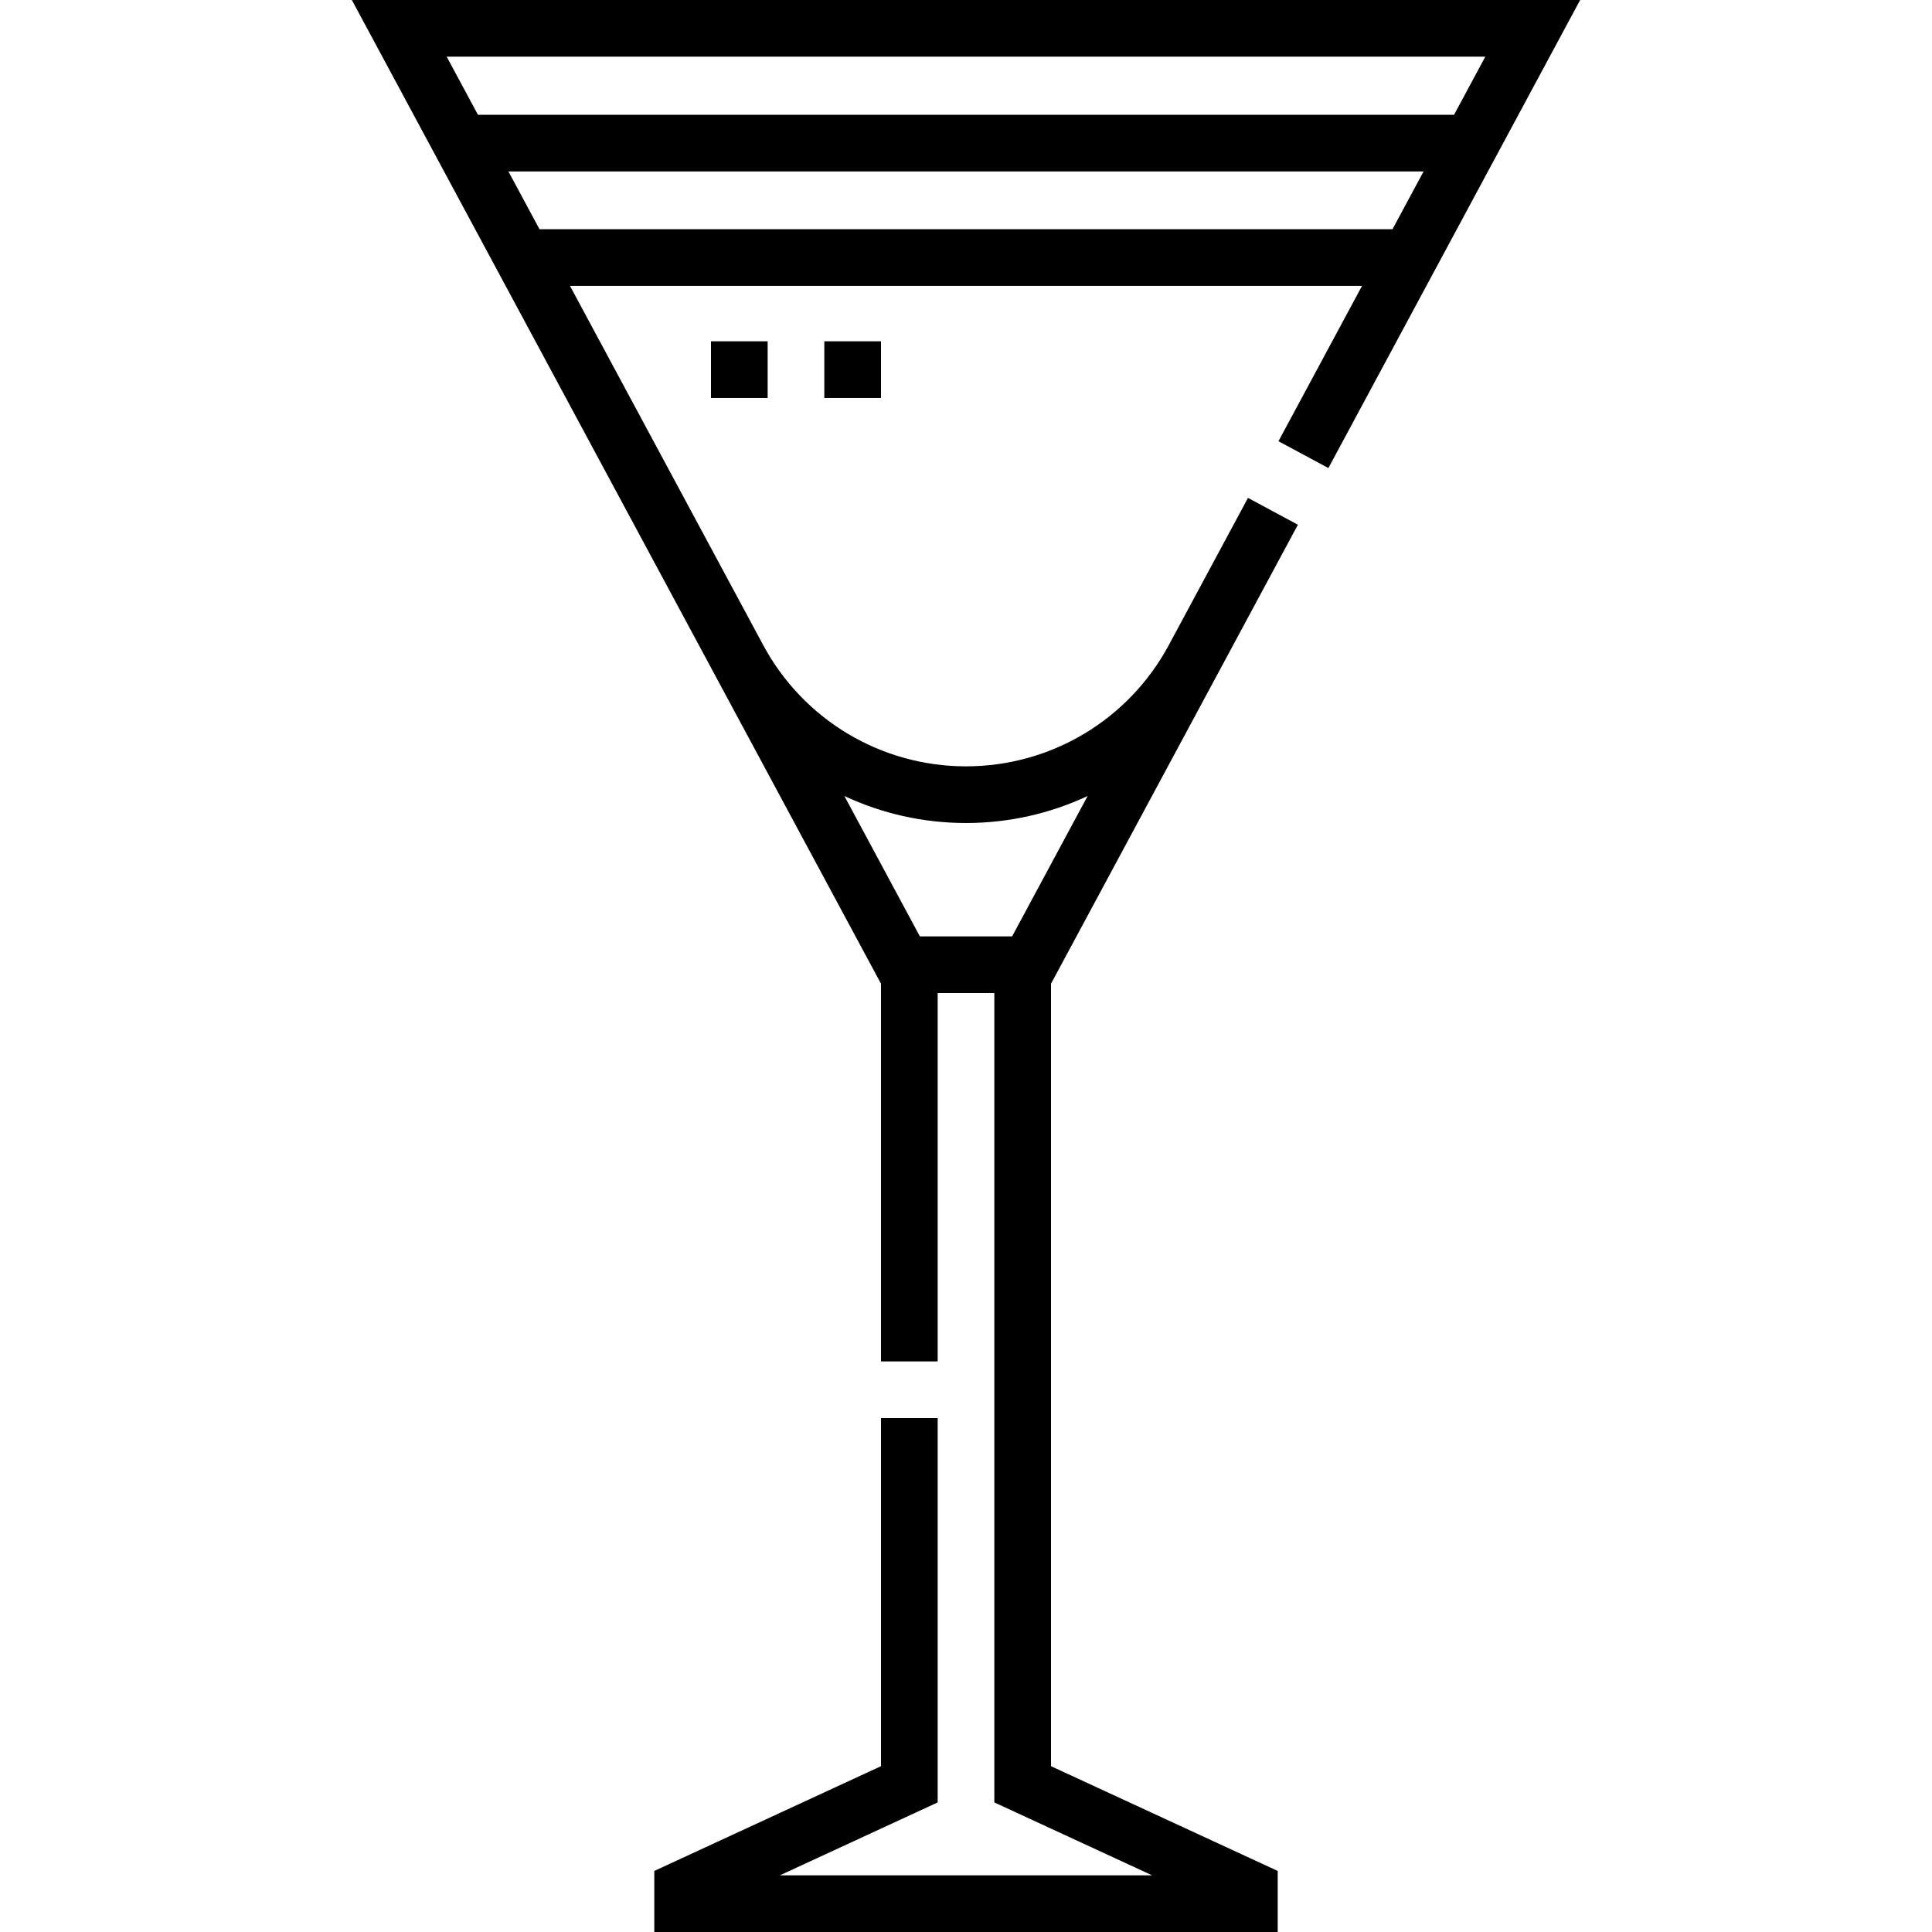 <svg id="Capa_1" enable-background="new 0 0 512 512" height="512" viewBox="0 0 512 512" width="512" xmlns="http://www.w3.org/2000/svg"><g><path d="m352.036 124.04 66.721-124.04h-325.514l95.796 178.092c.004.007.008.013.011.02l44.421 82.581v100.093h15.019v-97.624h15.019v214.499l41.807 19.318h-98.633l41.807-19.318v-101.855h-15.019v92.252l-60.076 27.76v16.182h165.209v-16.182l-60.076-27.76v-207.364l44.425-82.589c.002-.004.005-.008.007-.013l20.996-39.032-13.228-7.114-20.997 39.036c-10.654 19.804-31.242 32.107-53.731 32.107-22.49 0-43.078-12.303-53.732-32.108l-51.217-95.217h209.898l-22.142 41.163zm-96.036 94.067c11.354 0 22.319-2.518 32.229-7.153l-20.005 37.191h-24.449l-20.005-37.191c9.911 4.635 20.876 7.153 32.23 7.153zm-137.624-203.088h275.247l-8.286 15.403h-258.675zm24.596 45.725-8.231-15.303h242.518l-8.231 15.303z"/><path d="m188.415 90.445h15.019v15.019h-15.019z"/><path d="m218.452 90.445h15.019v15.019h-15.019z"/></g></svg>